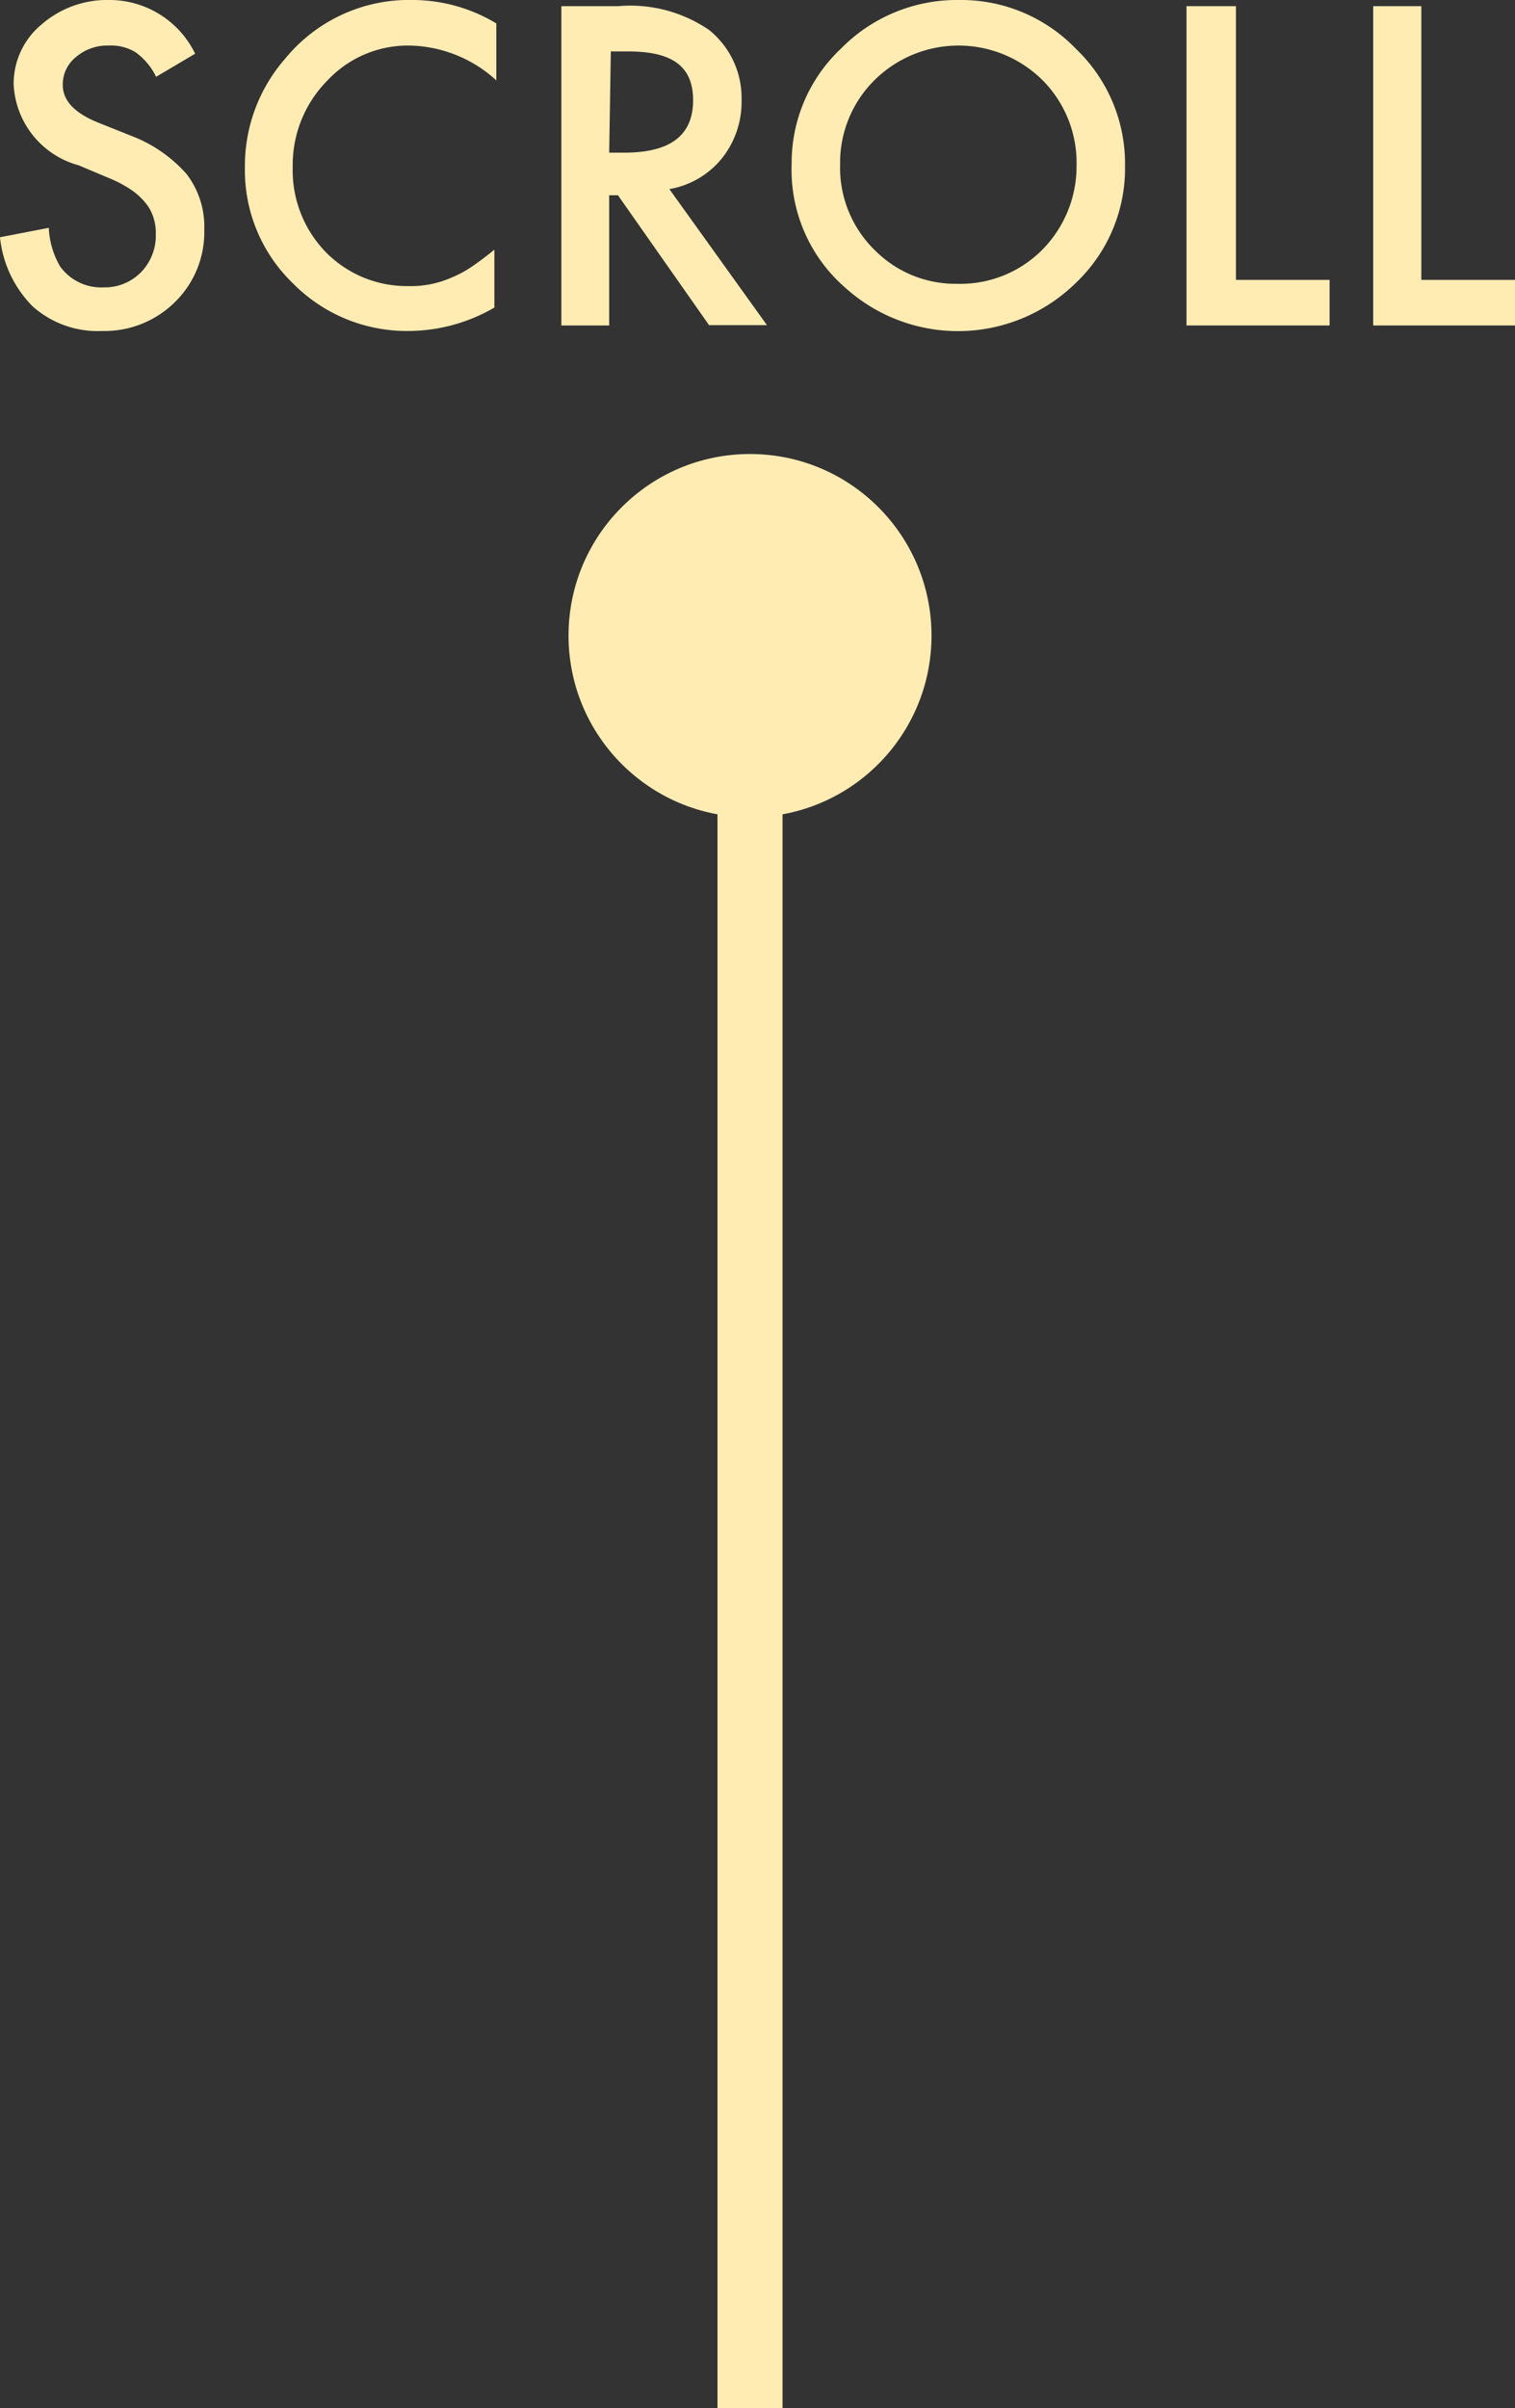 <svg xmlns="http://www.w3.org/2000/svg" viewBox="0 0 46.58 73.99"><rect x="0" y="0" width="46.58" height="73.99" fill="#333333" stroke="none"/><defs><style>.cls-1{fill:#ffecb3;}</style></defs><g id="レイヤー_2" data-name="レイヤー 2"><g id="レイヤー_1-2" data-name="レイヤー 1"><circle class="cls-1" cx="23.06" cy="19.53" r="5.58"/><rect class="cls-1" x="22.06" y="19.68" width="2" height="54.32"/><path class="cls-1" d="M6,1.65l-1.2.71a2,2,0,0,0-.64-.76,1.45,1.45,0,0,0-.82-.2,1.47,1.47,0,0,0-1,.35,1.07,1.07,0,0,0-.41.86c0,.48.36.86,1.07,1.15l1,.4A4.32,4.32,0,0,1,5.73,5.34a2.64,2.64,0,0,1,.55,1.71,3,3,0,0,1-.9,2.23,3.08,3.08,0,0,1-2.25.89A3,3,0,0,1,1,9.41,3.52,3.52,0,0,1,0,7.29L1.5,7a2.58,2.58,0,0,0,.35,1.19,1.56,1.56,0,0,0,1.34.64,1.56,1.56,0,0,0,1.15-.47,1.61,1.61,0,0,0,.45-1.17,1.51,1.51,0,0,0-.08-.53,1.31,1.31,0,0,0-.24-.43A2.08,2.08,0,0,0,4,5.81a3.7,3.7,0,0,0-.63-.33l-.95-.4a2.71,2.71,0,0,1-2-2.48A2.36,2.36,0,0,1,1.28.75,3.07,3.07,0,0,1,3.38,0,2.93,2.93,0,0,1,6,1.65Z"/><path class="cls-1" d="M15.26.72V2.47A4.06,4.06,0,0,0,12.61,1.4a3.39,3.39,0,0,0-2.55,1.08A3.68,3.68,0,0,0,9,5.12a3.61,3.61,0,0,0,1,2.61,3.49,3.49,0,0,0,2.56,1.06,3.07,3.07,0,0,0,1.32-.26,3.24,3.24,0,0,0,.63-.34c.22-.15.45-.32.69-.52V9.45a5.29,5.29,0,0,1-2.66.72A4.92,4.92,0,0,1,9,8.7,4.82,4.82,0,0,1,7.53,5.14,5,5,0,0,1,8.77,1.8,4.92,4.92,0,0,1,12.71,0,5,5,0,0,1,15.26.72Z"/><path class="cls-1" d="M20.58,5.81l3,4.18H21.8L19,6h-.27v4H17.26V.19H19a4.29,4.29,0,0,1,2.8.73,2.68,2.68,0,0,1,1,2.15,2.78,2.78,0,0,1-.6,1.79A2.65,2.65,0,0,1,20.58,5.81ZM18.73,4.69h.47c1.41,0,2.11-.53,2.11-1.61s-.69-1.5-2-1.5h-.53Z"/><path class="cls-1" d="M24.34,5.05a4.82,4.82,0,0,1,1.52-3.56A5,5,0,0,1,29.49,0,4.9,4.9,0,0,1,33.08,1.5a4.88,4.88,0,0,1,1.51,3.6,4.85,4.85,0,0,1-1.51,3.59A5.17,5.17,0,0,1,26,8.85,4.79,4.79,0,0,1,24.34,5.05Zm1.49,0a3.54,3.54,0,0,0,1.1,2.67,3.49,3.49,0,0,0,2.5,1A3.55,3.55,0,0,0,32,7.72,3.65,3.65,0,0,0,33.1,5.09a3.6,3.6,0,0,0-1.05-2.63,3.67,3.67,0,0,0-5.16,0A3.57,3.57,0,0,0,25.83,5.07Z"/><path class="cls-1" d="M38,.19V8.6h2.88V10H36.48V.19Z"/><path class="cls-1" d="M43.7.19V8.6h2.88V10H42.22V.19Z"/></g></g></svg>